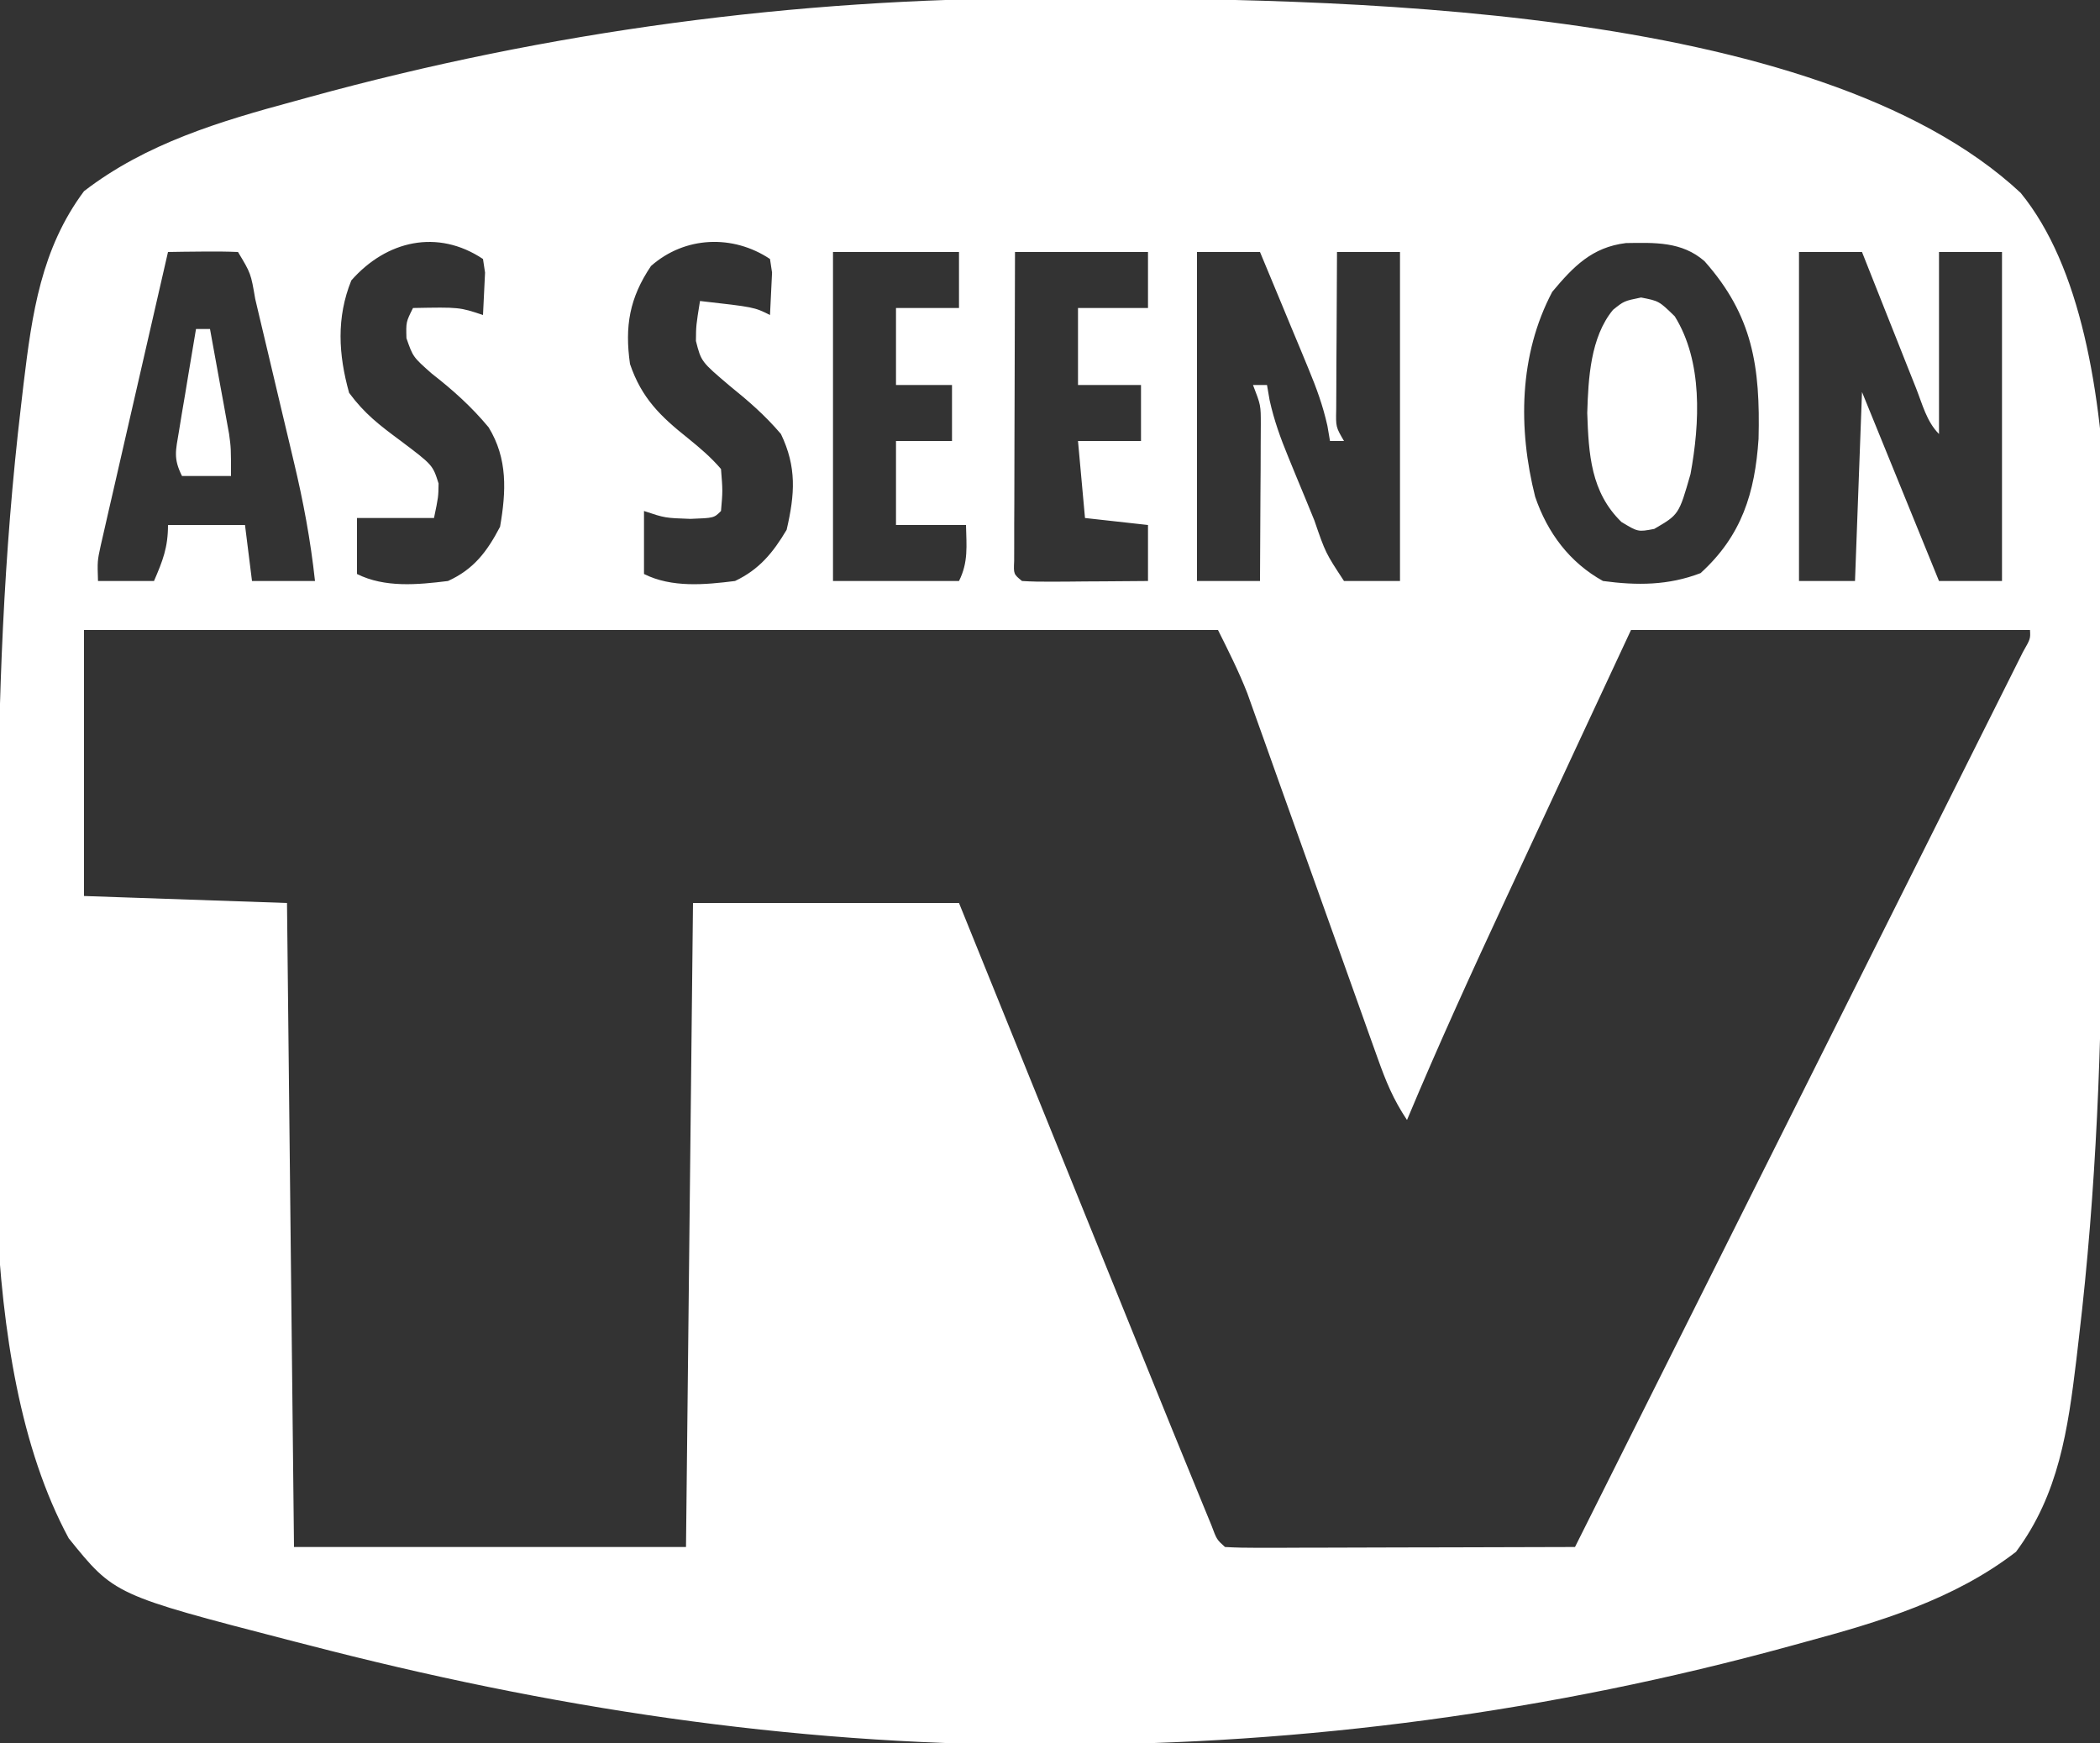<?xml version="1.0" encoding="UTF-8"?>
<svg version="1.1" xmlns="http://www.w3.org/2000/svg" width="300" height="249">
<rect width="100%" height="100%" fill="#333333" stroke="none"/>
<path d="M0 0 C0.966 -0.001 1.932 -0.001 2.928 -0.002 C40.507 0.039 110.393 0.468 139.723 27.797 C156.953 48.896 151.447 98.916 151.375 124.188 C151.374 125.461 151.373 126.735 151.371 128.047 C151.334 149.241 150.553 170.199 148.062 191.25 C147.94 192.31 147.817 193.371 147.69 194.463 C146.482 204.44 145.195 213.697 139.062 221.938 C130.193 228.774 119.599 231.933 108.938 234.812 C108.242 235.004 107.547 235.195 106.83 235.392 C72.648 244.78 37.548 249.478 2.125 249.5 C0.676 249.501 0.676 249.501 -0.803 249.502 C-36.296 249.463 -70.602 244.182 -104.938 235.25 C-106.177 234.933 -106.177 234.933 -107.441 234.61 C-132.599 228.095 -132.599 228.095 -139.125 220 C-152.987 194.265 -149.33 153.481 -149.25 125.312 C-149.249 124.039 -149.248 122.765 -149.246 121.453 C-149.209 100.259 -148.428 79.301 -145.938 58.25 C-145.815 57.19 -145.692 56.129 -145.565 55.037 C-144.357 45.06 -143.07 35.803 -136.938 27.562 C-128.068 20.726 -117.474 17.567 -106.812 14.688 C-106.117 14.496 -105.422 14.305 -104.705 14.108 C-70.523 4.72 -35.423 0.022 0 0 Z M-98.75 40.312 C-100.899 45.628 -100.594 50.907 -99.062 56.375 C-96.853 59.364 -94.723 60.988 -91.75 63.188 C-87.119 66.676 -87.119 66.676 -86.285 69.316 C-86.312 71.25 -86.312 71.25 -86.938 74.25 C-90.567 74.25 -94.198 74.25 -97.938 74.25 C-97.938 76.89 -97.938 79.53 -97.938 82.25 C-93.965 84.236 -89.256 83.786 -84.938 83.25 C-81.263 81.575 -79.367 79.071 -77.5 75.5 C-76.63 70.475 -76.389 65.777 -79.137 61.293 C-81.575 58.356 -84.244 55.963 -87.25 53.625 C-89.938 51.25 -89.938 51.25 -90.875 48.562 C-90.938 46.25 -90.938 46.25 -89.938 44.25 C-83.312 44.125 -83.312 44.125 -79.938 45.25 C-79.845 43.332 -79.845 43.332 -79.75 41.375 C-79.715 40.656 -79.68 39.936 -79.645 39.195 C-79.741 38.553 -79.838 37.911 -79.938 37.25 C-86.419 32.929 -93.728 34.597 -98.75 40.312 Z M-55.938 38.25 C-59.023 42.826 -59.702 46.887 -58.938 52.25 C-57.276 57.137 -54.588 59.726 -50.656 62.855 C-48.939 64.249 -47.375 65.566 -45.938 67.25 C-45.688 70.375 -45.688 70.375 -45.938 73.25 C-46.938 74.25 -46.938 74.25 -50.312 74.375 C-53.938 74.25 -53.938 74.25 -56.938 73.25 C-56.938 76.22 -56.938 79.19 -56.938 82.25 C-52.968 84.235 -48.253 83.792 -43.938 83.25 C-40.486 81.616 -38.514 79.22 -36.562 75.938 C-35.372 70.818 -35.114 66.969 -37.375 62.25 C-39.685 59.546 -41.94 57.599 -44.688 55.375 C-48.768 51.915 -48.768 51.915 -49.52 48.961 C-49.5 46.75 -49.5 46.75 -48.938 43.25 C-41.188 44.125 -41.188 44.125 -38.938 45.25 C-38.845 43.332 -38.845 43.332 -38.75 41.375 C-38.715 40.656 -38.68 39.936 -38.645 39.195 C-38.741 38.553 -38.838 37.911 -38.938 37.25 C-44.212 33.734 -51.08 33.964 -55.938 38.25 Z M72.812 41.938 C68.055 50.943 67.91 61.457 70.371 71.215 C72.124 76.374 75.314 80.623 80.062 83.25 C84.938 83.904 89.383 83.893 94 82.125 C99.9 76.762 101.767 70.646 102.285 62.941 C102.539 52.671 101.477 45.341 94.562 37.562 C91.324 34.728 87.423 34.913 83.344 34.973 C78.489 35.563 75.832 38.331 72.812 41.938 Z M-124.938 36.25 C-126.366 42.46 -127.79 48.672 -129.21 54.884 C-129.694 56.998 -130.179 59.112 -130.665 61.225 C-131.363 64.26 -132.057 67.296 -132.75 70.332 C-133.078 71.752 -133.078 71.752 -133.413 73.202 C-133.713 74.523 -133.713 74.523 -134.02 75.87 C-134.197 76.645 -134.375 77.42 -134.558 78.219 C-135.029 80.397 -135.029 80.397 -134.938 83.25 C-132.298 83.25 -129.657 83.25 -126.938 83.25 C-125.681 80.344 -124.938 78.454 -124.938 75.25 C-121.308 75.25 -117.677 75.25 -113.938 75.25 C-113.608 77.89 -113.278 80.53 -112.938 83.25 C-109.968 83.25 -106.998 83.25 -103.938 83.25 C-104.569 77.439 -105.607 71.873 -106.969 66.191 C-107.165 65.362 -107.361 64.532 -107.563 63.677 C-107.974 61.94 -108.388 60.203 -108.803 58.466 C-109.441 55.797 -110.071 53.126 -110.699 50.455 C-111.101 48.763 -111.503 47.071 -111.906 45.379 C-112.095 44.578 -112.283 43.777 -112.478 42.952 C-113.101 39.302 -113.101 39.302 -114.938 36.25 C-116.624 36.178 -118.313 36.166 -120 36.188 C-120.919 36.197 -121.838 36.206 -122.785 36.215 C-123.495 36.226 -124.206 36.238 -124.938 36.25 Z M-29.938 36.25 C-29.938 51.76 -29.938 67.27 -29.938 83.25 C-23.997 83.25 -18.058 83.25 -11.938 83.25 C-10.583 80.541 -10.872 78.241 -10.938 75.25 C-14.238 75.25 -17.538 75.25 -20.938 75.25 C-20.938 71.29 -20.938 67.33 -20.938 63.25 C-18.297 63.25 -15.658 63.25 -12.938 63.25 C-12.938 60.61 -12.938 57.97 -12.938 55.25 C-15.578 55.25 -18.218 55.25 -20.938 55.25 C-20.938 51.62 -20.938 47.99 -20.938 44.25 C-17.968 44.25 -14.998 44.25 -11.938 44.25 C-11.938 41.61 -11.938 38.97 -11.938 36.25 C-17.878 36.25 -23.817 36.25 -29.938 36.25 Z M-3.938 36.25 C-3.962 42.783 -3.98 49.316 -3.992 55.848 C-3.997 58.073 -4.004 60.297 -4.013 62.521 C-4.025 65.711 -4.031 68.9 -4.035 72.09 C-4.04 73.091 -4.045 74.092 -4.051 75.123 C-4.051 76.044 -4.051 76.965 -4.051 77.914 C-4.053 78.729 -4.055 79.544 -4.058 80.383 C-4.143 82.265 -4.143 82.265 -2.938 83.25 C-1.595 83.336 -0.248 83.357 1.098 83.348 C1.907 83.344 2.715 83.341 3.549 83.338 C4.399 83.33 5.249 83.321 6.125 83.312 C6.979 83.308 7.833 83.303 8.713 83.299 C10.829 83.287 12.946 83.269 15.062 83.25 C15.062 80.61 15.062 77.97 15.062 75.25 C12.092 74.92 9.123 74.59 6.062 74.25 C5.732 70.62 5.402 66.99 5.062 63.25 C8.033 63.25 11.002 63.25 14.062 63.25 C14.062 60.61 14.062 57.97 14.062 55.25 C11.092 55.25 8.123 55.25 5.062 55.25 C5.062 51.62 5.062 47.99 5.062 44.25 C8.363 44.25 11.662 44.25 15.062 44.25 C15.062 41.61 15.062 38.97 15.062 36.25 C8.793 36.25 2.522 36.25 -3.938 36.25 Z M22.062 36.25 C22.062 51.76 22.062 67.27 22.062 83.25 C25.032 83.25 28.003 83.25 31.062 83.25 C31.091 79.146 31.109 75.042 31.125 70.938 C31.133 69.77 31.142 68.603 31.15 67.4 C31.154 66.282 31.157 65.164 31.16 64.012 C31.165 62.98 31.171 61.948 31.176 60.885 C31.179 58.141 31.179 58.141 30.062 55.25 C30.723 55.25 31.383 55.25 32.062 55.25 C32.186 55.966 32.309 56.683 32.436 57.421 C33.071 60.29 33.977 62.8 35.094 65.516 C35.691 66.974 35.691 66.974 36.301 68.461 C36.717 69.464 37.134 70.467 37.562 71.5 C37.979 72.518 38.395 73.537 38.824 74.586 C40.424 79.237 40.424 79.237 43.062 83.25 C45.703 83.25 48.343 83.25 51.062 83.25 C51.062 67.74 51.062 52.23 51.062 36.25 C48.093 36.25 45.123 36.25 42.062 36.25 C42.034 40.375 42.016 44.5 42 48.625 C41.992 49.801 41.983 50.976 41.975 52.188 C41.971 53.309 41.968 54.43 41.965 55.586 C41.96 56.623 41.954 57.66 41.949 58.728 C41.891 61.246 41.891 61.246 43.062 63.25 C42.403 63.25 41.742 63.25 41.062 63.25 C40.94 62.534 40.818 61.819 40.692 61.081 C40.05 58.194 39.129 55.679 37.996 52.949 C37.593 51.973 37.19 50.996 36.775 49.99 C36.355 48.983 35.934 47.975 35.5 46.938 C35.075 45.911 34.651 44.884 34.213 43.826 C33.167 41.299 32.117 38.774 31.062 36.25 C28.093 36.25 25.122 36.25 22.062 36.25 Z M108.062 36.25 C108.062 51.76 108.062 67.27 108.062 83.25 C110.703 83.25 113.343 83.25 116.062 83.25 C116.392 74.34 116.722 65.43 117.062 56.25 C120.692 65.16 124.323 74.07 128.062 83.25 C131.032 83.25 134.002 83.25 137.062 83.25 C137.062 67.74 137.062 52.23 137.062 36.25 C134.093 36.25 131.123 36.25 128.062 36.25 C128.062 44.83 128.062 53.41 128.062 62.25 C126.291 60.479 125.69 57.984 124.777 55.684 C124.329 54.559 123.881 53.434 123.42 52.275 C122.717 50.499 122.717 50.499 122 48.688 C121.528 47.5 121.055 46.312 120.568 45.088 C119.397 42.143 118.229 39.197 117.062 36.25 C114.093 36.25 111.123 36.25 108.062 36.25 Z M-136.938 90.25 C-136.938 102.79 -136.938 115.33 -136.938 128.25 C-127.368 128.58 -117.797 128.91 -107.938 129.25 C-107.608 159.61 -107.278 189.97 -106.938 221.25 C-88.457 221.25 -69.978 221.25 -50.938 221.25 C-50.608 190.89 -50.278 160.53 -49.938 129.25 C-37.398 129.25 -24.858 129.25 -11.938 129.25 C-10.884 131.853 -9.831 134.455 -8.746 137.137 C-4.533 147.549 -0.318 157.96 3.897 168.371 C5.018 171.14 6.139 173.909 7.259 176.677 C8.958 180.874 10.657 185.07 12.357 189.266 C12.986 190.819 13.615 192.373 14.244 193.926 C17.12 201.033 20.003 208.137 22.922 215.227 C23.313 216.179 23.705 217.131 24.108 218.112 C24.883 220.189 24.883 220.189 26.062 221.25 C27.628 221.343 29.198 221.367 30.766 221.364 C32.267 221.363 32.267 221.363 33.799 221.363 C34.888 221.358 35.976 221.353 37.098 221.348 C38.206 221.346 39.314 221.345 40.456 221.343 C44.013 221.338 47.569 221.325 51.125 221.312 C53.529 221.307 55.934 221.303 58.338 221.299 C64.246 221.288 70.154 221.271 76.062 221.25 C84.54 204.319 93.015 187.386 101.487 170.452 C105.421 162.59 109.355 154.728 113.292 146.867 C116.721 140.018 120.149 133.169 123.575 126.318 C125.391 122.689 127.207 119.06 129.025 115.431 C130.734 112.02 132.441 108.608 134.146 105.195 C134.775 103.939 135.403 102.683 136.033 101.428 C136.889 99.721 137.742 98.014 138.595 96.306 C139.074 95.348 139.554 94.39 140.047 93.403 C141.134 91.496 141.134 91.496 141.062 90.25 C122.252 90.25 103.442 90.25 84.062 90.25 C78.95 101.206 73.838 112.163 68.746 123.13 C67.914 124.92 67.082 126.711 66.248 128.501 C61.352 139.017 56.54 149.548 52.062 160.25 C50.085 157.283 49.056 154.751 47.864 151.405 C47.218 149.603 47.218 149.603 46.559 147.764 C46.331 147.122 46.103 146.48 45.868 145.819 C45.153 143.804 44.432 141.79 43.711 139.777 C42.177 135.499 40.651 131.218 39.125 126.938 C37.36 121.985 35.591 117.034 33.817 112.086 C33.11 110.109 32.408 108.131 31.705 106.153 C31.055 104.337 31.055 104.337 30.391 102.483 C29.824 100.891 29.824 100.891 29.245 99.267 C28.036 96.182 26.544 93.214 25.062 90.25 C-28.398 90.25 -81.858 90.25 -136.938 90.25 Z " fill="#FFFFFF" transform="translate(148.938,-0.25)"/>
<path d="M0 0 C2.562 0.5 2.562 0.5 4.812 2.688 C8.831 9.146 8.401 17.92 7.066 25.211 C5.406 31.01 5.406 31.01 1.875 33.062 C-0.438 33.5 -0.438 33.5 -2.812 32.062 C-7.175 27.804 -7.486 22.416 -7.688 16.5 C-7.539 11.567 -7.234 5.686 -4.016 1.77 C-2.438 0.5 -2.438 0.5 0 0 Z " fill="#FFFFFF" transform="translate(234.438,42.5)"/>
<path d="M0 0 C0.66 0 1.32 0 2 0 C2.504 2.749 3.004 5.499 3.5 8.25 C3.643 9.027 3.786 9.805 3.934 10.605 C4.069 11.36 4.204 12.114 4.344 12.891 C4.532 13.928 4.532 13.928 4.725 14.985 C5 17 5 17 5 21 C2.69 21 0.38 21 -2 21 C-3.257 18.487 -2.899 17.396 -2.441 14.648 C-2.303 13.798 -2.164 12.947 -2.021 12.07 C-1.87 11.181 -1.719 10.291 -1.562 9.375 C-1.415 8.478 -1.267 7.581 -1.115 6.656 C-0.749 4.436 -0.377 2.218 0 0 Z " fill="#FFFFFF" transform="translate(28,47)"/>
</svg>
